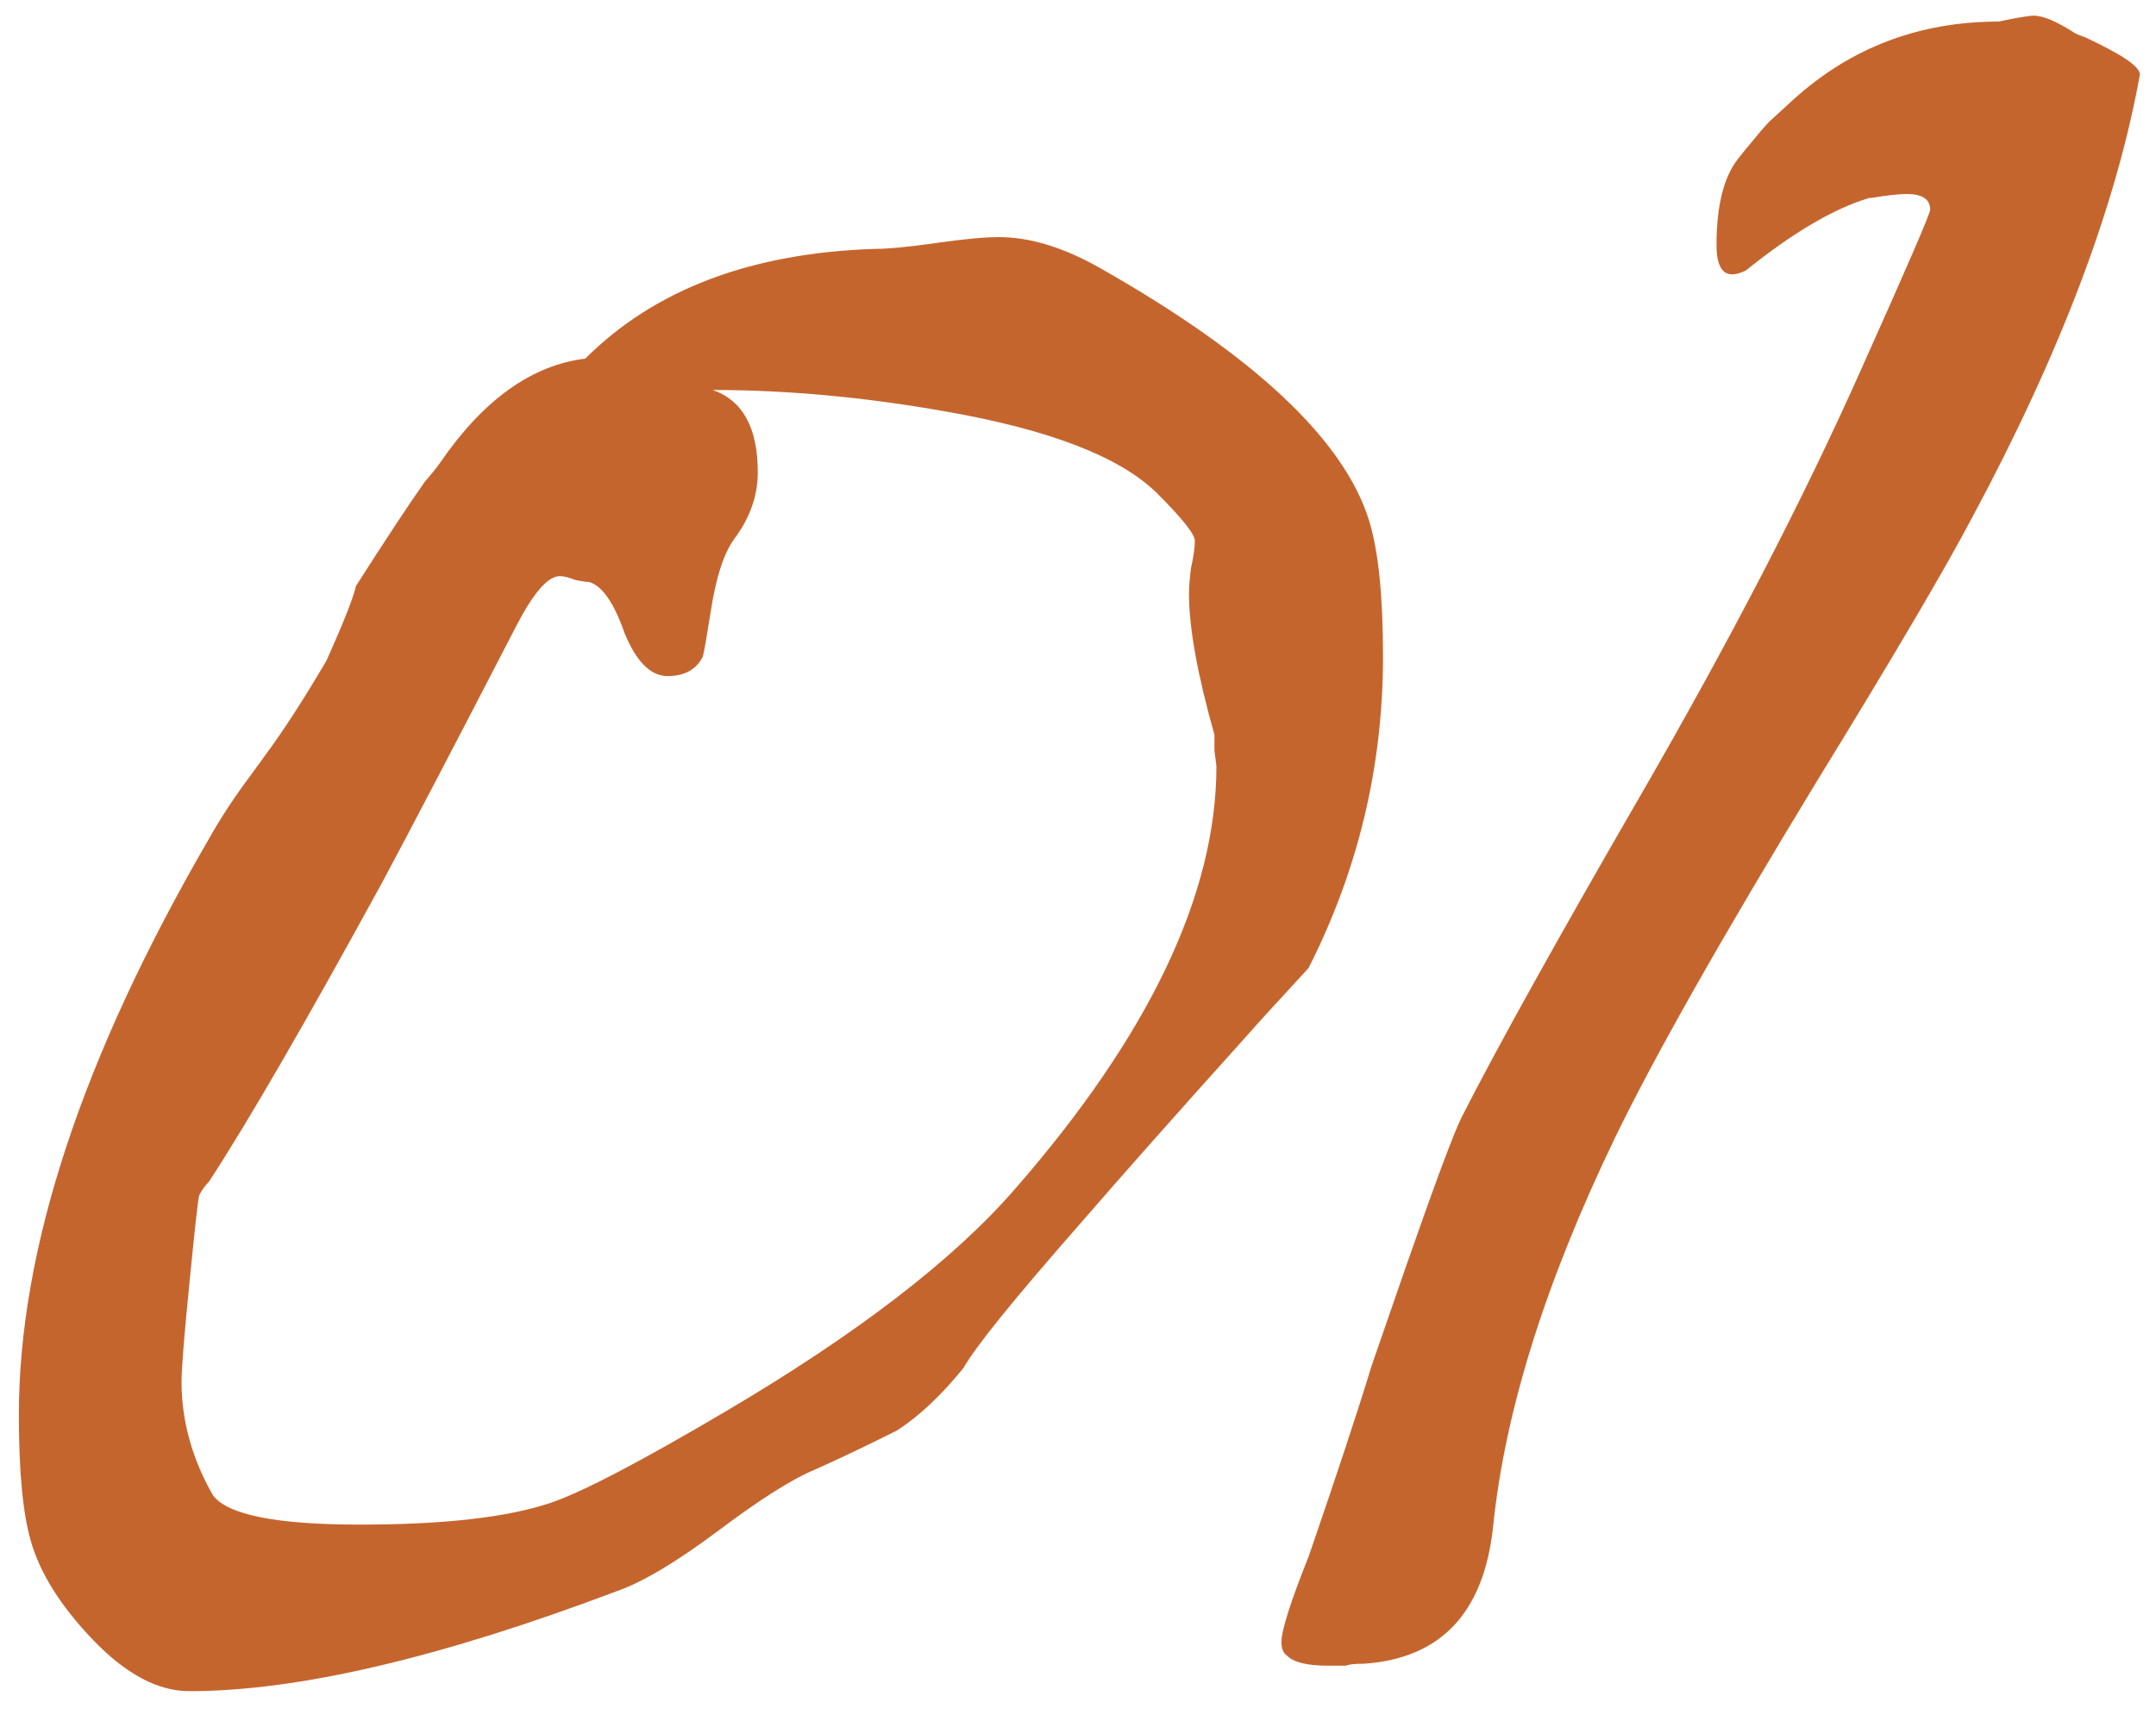 <?xml version="1.0" encoding="UTF-8"?> <svg xmlns="http://www.w3.org/2000/svg" width="88" height="70" viewBox="0 0 88 70" fill="none"><path d="M44.93 10.96C51.223 14.533 54.877 17.973 55.89 21.28C56.263 22.507 56.45 24.347 56.45 26.8C56.45 31.28 55.437 35.52 53.41 39.52C52.13 40.907 51.303 41.813 50.93 42.24C48.05 45.44 45.757 48.027 44.05 50C41.383 53.04 39.81 54.987 39.33 55.84C38.423 56.96 37.517 57.813 36.61 58.4C35.33 59.04 34.21 59.573 33.25 60C32.343 60.373 31.037 61.2 29.33 62.48C27.623 63.76 26.237 64.587 25.17 64.96C17.97 67.68 12.157 69.04 7.73 69.04C6.45 69.04 5.143 68.347 3.81 66.96C2.477 65.573 1.623 64.213 1.25 62.88C0.93 61.76 0.77 60.053 0.77 57.76C0.77 50.987 3.357 43.147 8.53 34.24C9.01 33.387 9.57 32.533 10.21 31.68L10.85 30.8C11.597 29.787 12.423 28.507 13.33 26.96C14.023 25.413 14.423 24.4 14.53 23.92C15.757 22 16.69 20.587 17.33 19.68C17.65 19.307 17.863 19.04 17.97 18.88C19.73 16.32 21.703 14.907 23.89 14.64C26.717 11.813 30.663 10.32 35.73 10.16C36.263 10.16 37.09 10.08 38.21 9.92C39.33 9.76 40.183 9.68 40.77 9.68C42.05 9.68 43.437 10.107 44.93 10.96ZM8.69 61.04C9.277 61.84 11.277 62.24 14.69 62.24C18.103 62.24 20.69 61.947 22.45 61.36C23.73 60.933 26.13 59.68 29.65 57.6C34.983 54.453 38.903 51.44 41.41 48.56C46.903 42.267 49.65 36.507 49.65 31.28L49.57 30.64V30C48.877 27.547 48.53 25.627 48.53 24.24C48.53 23.973 48.557 23.627 48.61 23.2C48.717 22.72 48.77 22.347 48.77 22.08C48.77 21.813 48.263 21.173 47.25 20.16C45.757 18.667 42.877 17.547 38.61 16.8C35.303 16.213 32.13 15.92 29.09 15.92C30.317 16.347 30.93 17.467 30.93 19.28C30.93 20.24 30.61 21.147 29.97 22C29.543 22.587 29.223 23.573 29.01 24.96C28.85 25.973 28.743 26.587 28.69 26.8C28.423 27.333 27.943 27.6 27.25 27.6C26.557 27.6 25.97 27.013 25.49 25.84C25.063 24.613 24.583 23.92 24.05 23.76C23.943 23.76 23.757 23.733 23.49 23.68C23.223 23.573 23.01 23.52 22.85 23.52C22.37 23.52 21.783 24.187 21.09 25.52C18.583 30.373 16.743 33.893 15.57 36.08C12.477 41.733 10.13 45.787 8.53 48.24C8.37 48.4 8.237 48.587 8.13 48.8C8.077 49.013 7.943 50.213 7.73 52.4C7.517 54.533 7.41 55.867 7.41 56.4C7.41 58 7.837 59.547 8.69 61.04ZM70.942 6.48L71.263 6.08C71.743 5.493 72.062 5.12 72.222 4.96L73.183 4.08C75.529 1.947 78.329 0.88 81.582 0.88C82.329 0.72 82.809 0.64 83.022 0.64C83.396 0.64 83.956 0.88 84.703 1.36C84.809 1.413 84.942 1.467 85.103 1.52C86.596 2.213 87.343 2.72 87.343 3.04C86.382 8.373 84.116 14.373 80.543 21.04C79.422 23.173 77.289 26.8 74.142 31.92C70.249 38.32 67.502 43.173 65.903 46.48C63.076 52.347 61.422 57.627 60.943 62.32C60.569 65.84 58.809 67.707 55.663 67.92C55.289 67.92 55.049 67.947 54.943 68H54.222C53.369 68 52.809 67.867 52.542 67.6C52.383 67.493 52.303 67.307 52.303 67.04C52.303 66.56 52.676 65.387 53.422 63.52C54.596 60.107 55.449 57.52 55.983 55.76L57.422 51.6C58.596 48.24 59.343 46.24 59.663 45.6C61.102 42.773 63.502 38.453 66.862 32.64C70.596 26.187 73.636 20.32 75.983 15.04C77.849 10.88 78.782 8.72 78.782 8.56C78.782 8.133 78.463 7.92 77.823 7.92C77.502 7.92 77.022 7.973 76.382 8.08H76.302C74.862 8.507 73.183 9.493 71.263 11.04C71.049 11.147 70.862 11.2 70.703 11.2C70.276 11.2 70.062 10.8 70.062 10C70.062 8.4 70.356 7.227 70.942 6.48Z" fill="#C5652E"></path></svg> 